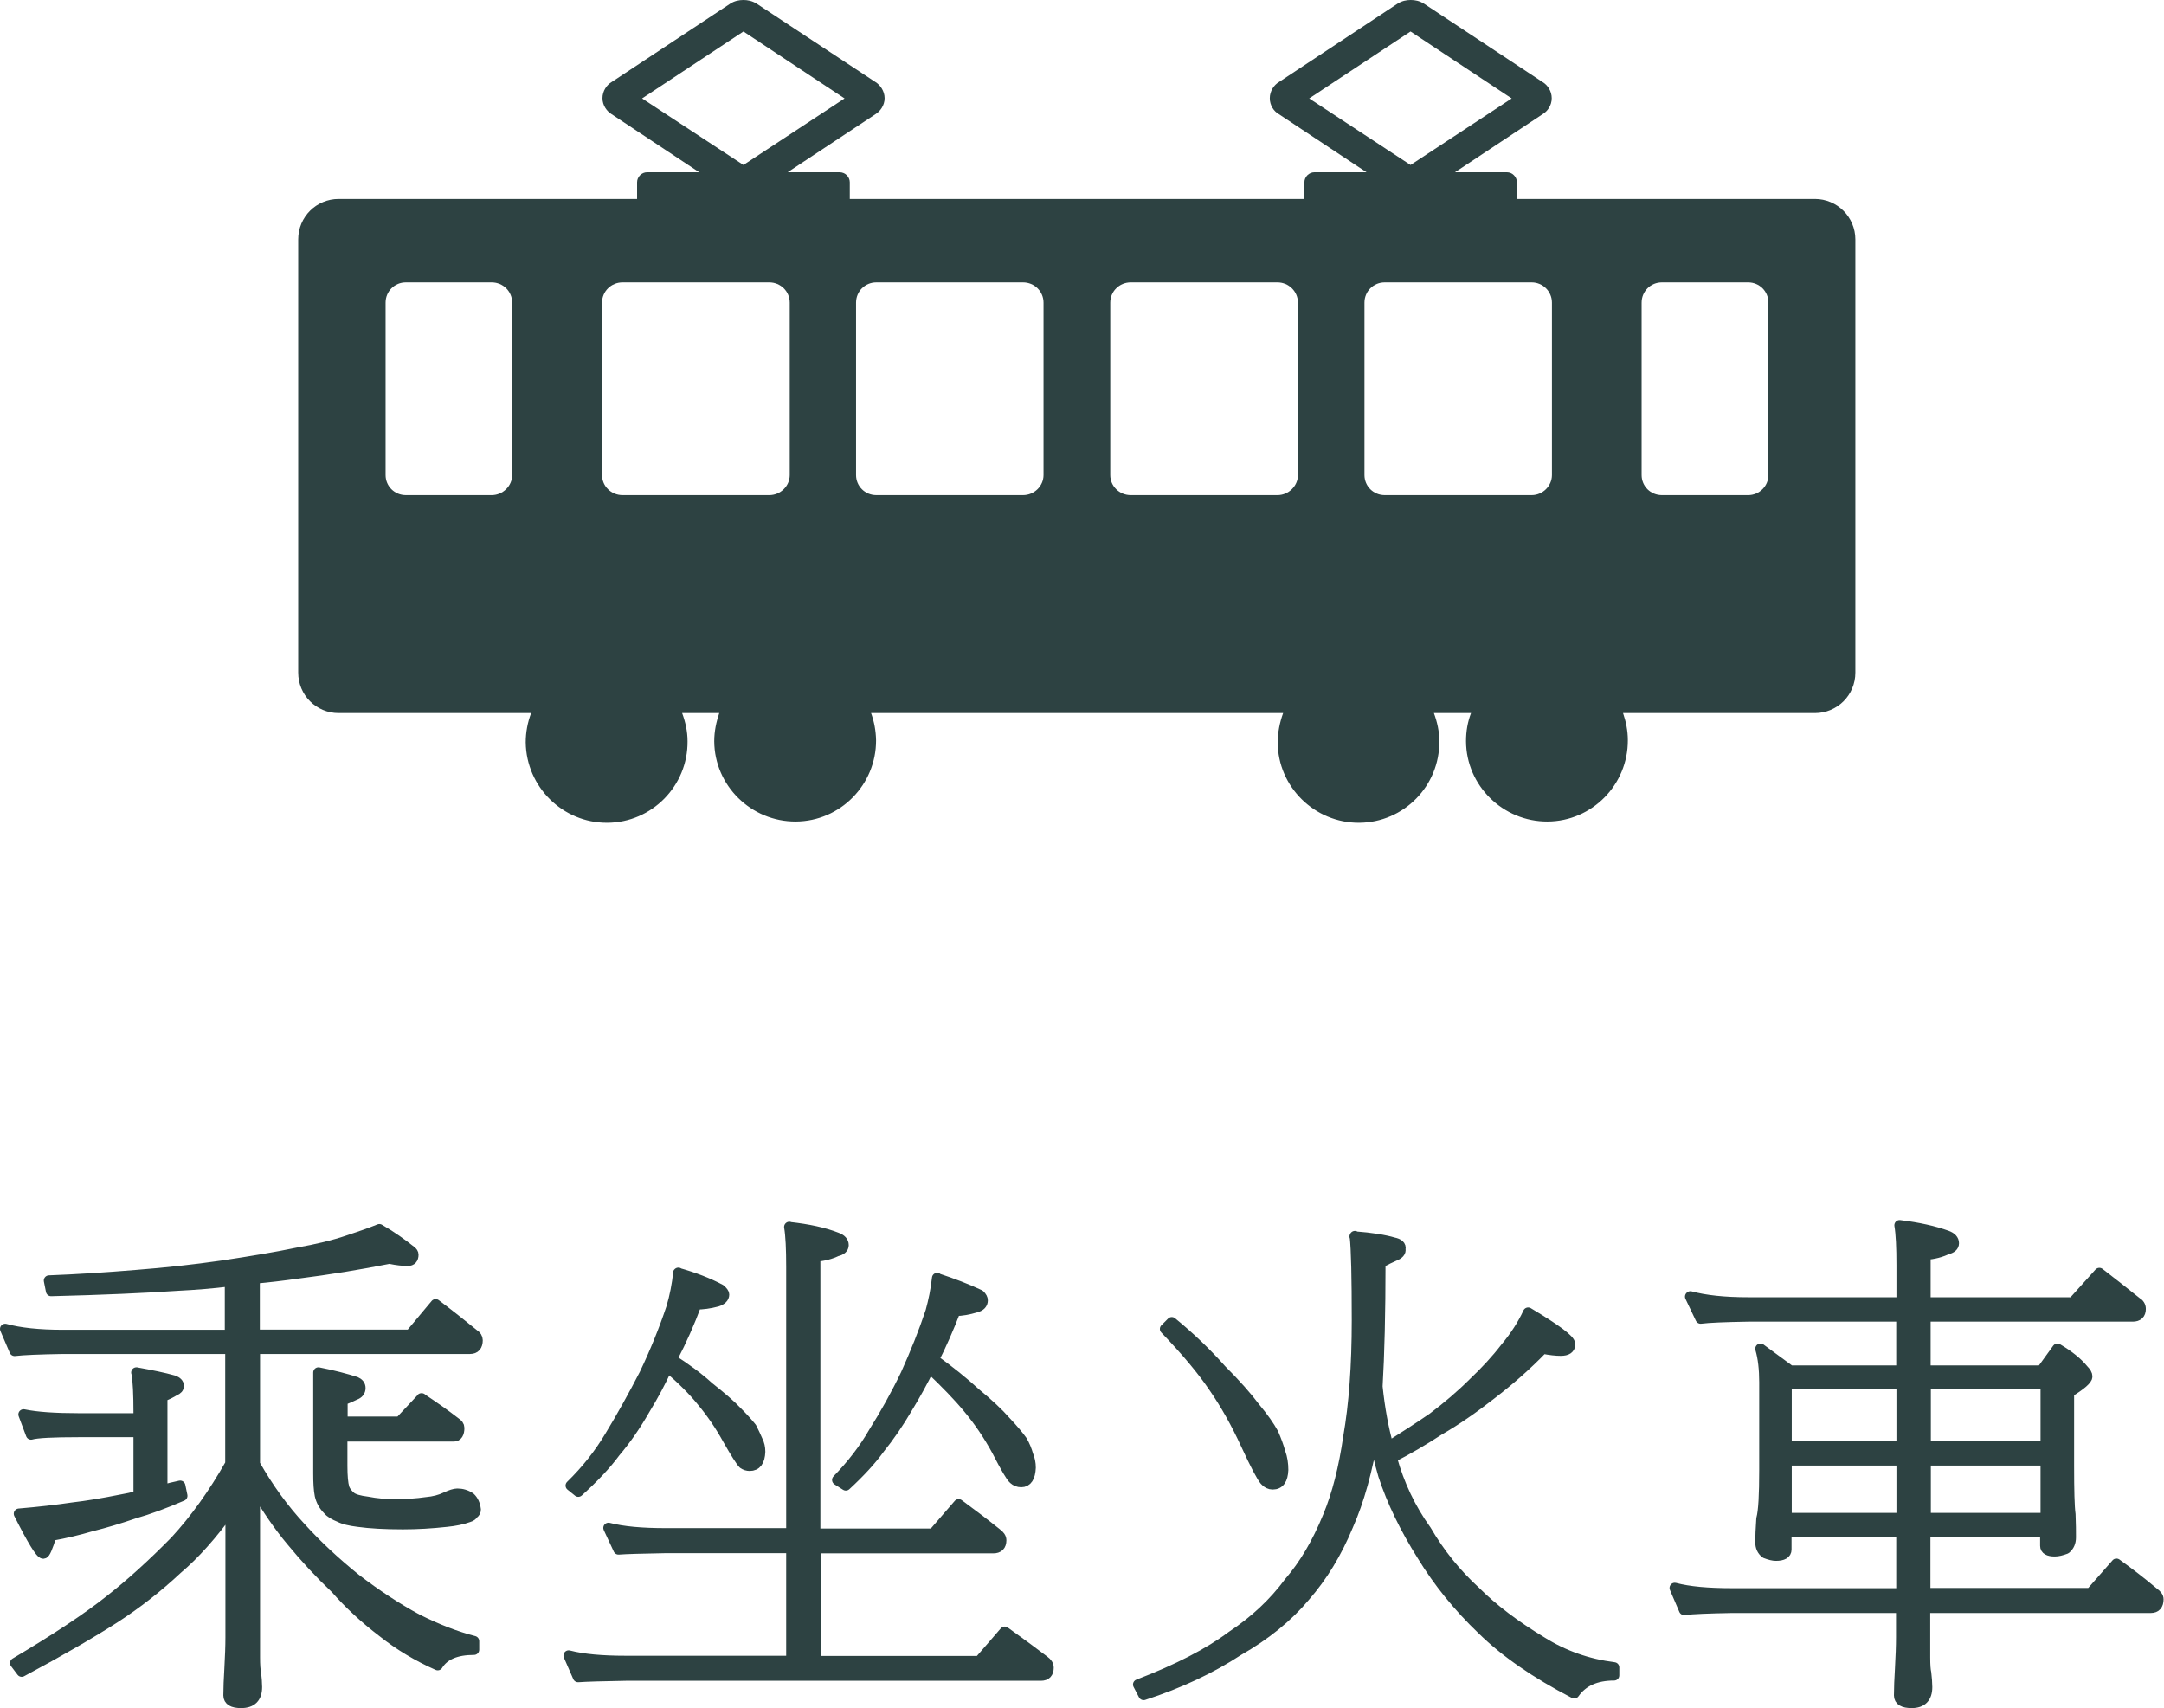 <?xml version="1.0" encoding="UTF-8"?><svg id="_レイヤー_2" xmlns="http://www.w3.org/2000/svg" width="103.77" height="81.91" viewBox="0 0 103.77 81.91"><defs><style>.cls-1,.cls-2{fill:#2d4242;}.cls-2{stroke:#2d4242;stroke-linecap:round;stroke-linejoin:round;stroke-width:.5px;}</style></defs><g id="_テキスト"><g><g><path class="cls-2" d="m18.7,60.34c-1.45.29-2.93.53-4.44.72-.7.1-1.39.18-2.05.24v2.7h7.46l1.22-1.46c.64.48,1.24.96,1.82,1.43.13.08.19.18.19.29,0,.27-.12.41-.36.41h-10.32v5.54c.65,1.15,1.39,2.16,2.2,3.03.76.84,1.64,1.66,2.63,2.46.99.76,1.98,1.41,2.96,1.94.96.48,1.86.83,2.72,1.05v.41c-.86,0-1.44.25-1.74.74-.97-.43-1.85-.96-2.63-1.58-.88-.67-1.63-1.37-2.27-2.1-.73-.69-1.44-1.45-2.13-2.29-.57-.68-1.16-1.53-1.74-2.53v8.12c0,.38.02.63.05.74.03.27.05.5.05.69,0,.51-.25.76-.76.76-.4,0-.6-.12-.6-.36,0-.35.02-.79.05-1.31.03-.56.05-1.05.05-1.48v-6.14c-.89,1.23-1.74,2.18-2.56,2.87-.94.88-1.94,1.66-2.99,2.34-1.12.72-2.6,1.58-4.47,2.58l-.31-.41c1.96-1.16,3.48-2.17,4.56-3.03.97-.76,2.01-1.7,3.11-2.82.96-1.04,1.84-2.27,2.65-3.7v-5.52H3.02c-1.13.02-1.9.05-2.32.1l-.45-1.05c.68.19,1.61.29,2.77.29h8.01v-2.58c-.83.1-1.66.17-2.49.21-1.61.11-3.64.2-6.09.26l-.1-.5c1.32-.05,2.72-.14,4.18-.26,1.42-.11,2.79-.26,4.11-.45,1.4-.21,2.6-.41,3.61-.62.97-.17,1.79-.37,2.46-.6.54-.18,1.04-.35,1.48-.53.57.33,1.08.69,1.53,1.05.06.05.1.1.1.17,0,.19-.09.29-.26.29-.24,0-.53-.03-.86-.1Zm-12.16,5.47c.72.13,1.31.25,1.77.38.18.06.26.15.26.26,0,.1-.06.17-.19.22-.18.11-.37.21-.6.29v4.49c.29-.08.57-.15.86-.21l.1.48c-.86.37-1.62.65-2.29.84-.73.25-1.43.46-2.08.62-.61.18-1.24.33-1.91.45-.18.57-.3.86-.38.86-.14,0-.53-.64-1.17-1.91.96-.08,1.81-.18,2.56-.29.7-.08,1.47-.21,2.32-.38.29-.05.57-.11.86-.19v-3.06h-2.87c-1.26,0-2.02.04-2.29.12l-.36-.96c.62.13,1.51.19,2.65.19h2.87v-.29c0-.86-.03-1.5-.1-1.91Zm13.67,1.24c.57.38,1.12.76,1.62,1.15.13.08.19.17.19.26,0,.27-.09.41-.26.41h-5.35v1.41c0,.49.03.85.1,1.08.06.16.17.29.31.41.13.11.4.19.81.24.4.08.84.12,1.34.12s1-.03,1.48-.1c.35-.03.66-.11.93-.24.24-.11.42-.17.55-.17.22,0,.43.06.62.19.14.13.23.32.26.57,0,.08-.03.14-.1.19-.05.08-.13.14-.24.17-.3.11-.65.18-1.05.22-.72.08-1.42.12-2.1.12-.86,0-1.58-.04-2.15-.12-.4-.05-.69-.12-.88-.22-.25-.1-.45-.21-.57-.36-.19-.19-.32-.42-.38-.69-.05-.25-.07-.6-.07-1.03v-4.85c.72.14,1.31.3,1.79.45.14.06.22.16.22.29,0,.16-.09.27-.26.33-.16.08-.36.17-.6.26v1.03h2.75l1.05-1.12Z"/><path class="cls-2" d="m37.85,58.84c.91.1,1.66.26,2.27.5.22.08.33.2.33.36,0,.14-.11.24-.33.29-.29.14-.63.23-1.03.26v13.29h5.66l1.22-1.41c.65.48,1.26.94,1.82,1.39.14.1.22.21.22.33,0,.26-.13.38-.38.38h-8.53v5.42h7.86l1.22-1.41c.67.48,1.3.94,1.89,1.39.14.1.21.21.21.33,0,.25-.12.38-.36.38h-19.91c-1.12.02-1.88.04-2.29.07l-.45-1.03c.69.18,1.6.26,2.75.26h7.93v-5.42h-6.02c-1.12.02-1.87.04-2.27.07l-.48-1.03c.69.18,1.6.26,2.75.26h6.02v-12.78c0-.86-.03-1.5-.1-1.91Zm-5.33,2.2c.75.21,1.43.47,2.03.79.11.1.17.18.17.24,0,.14-.11.26-.33.33-.37.1-.7.14-1,.14-.33.89-.71,1.74-1.12,2.53-.02.05-.04.08-.07.1.7.45,1.3.89,1.79,1.34.57.45,1.03.84,1.36,1.19.3.3.53.56.69.76.11.22.21.43.29.62.08.16.12.33.12.53-.02.45-.18.67-.5.67-.11,0-.21-.03-.31-.1-.11-.11-.36-.5-.74-1.17-.37-.67-.78-1.27-1.24-1.82-.41-.51-.96-1.06-1.65-1.65-.32.7-.69,1.39-1.1,2.06-.43.75-.9,1.43-1.41,2.03-.45.61-1.04,1.23-1.77,1.89l-.36-.29c.75-.73,1.38-1.53,1.89-2.39.57-.94,1.12-1.93,1.65-2.96.51-1.07.94-2.13,1.29-3.18.16-.54.27-1.1.33-1.67Zm12.43.26c.73.24,1.41.5,2.03.79.1.1.14.18.14.26,0,.16-.1.27-.31.33-.37.11-.7.17-1,.17-.32.83-.66,1.61-1.03,2.34.75.54,1.42,1.08,2.01,1.62.62.51,1.1.96,1.43,1.34.35.37.61.68.79.93.13.22.22.45.29.69.08.19.12.39.12.6-.02.46-.17.69-.45.69-.14,0-.26-.05-.36-.14-.13-.11-.39-.56-.79-1.34-.41-.76-.88-1.45-1.39-2.06-.46-.56-1.08-1.2-1.86-1.94-.33.67-.69,1.32-1.08,1.96-.41.7-.85,1.34-1.31,1.91-.41.57-.96,1.16-1.62,1.77l-.41-.26c.7-.72,1.28-1.47,1.74-2.27.56-.89,1.08-1.82,1.55-2.8.46-1.02.86-2.02,1.19-3.01.14-.51.25-1.04.31-1.6Z"/><path class="cls-2" d="m64.96,59.29c.8.06,1.42.16,1.86.29.25.05.37.15.33.31.03.13-.06.24-.29.33-.19.08-.41.19-.67.33,0,2.42-.05,4.4-.14,5.93.11,1.07.29,2.03.53,2.89.81-.51,1.52-.97,2.13-1.39.7-.53,1.35-1.08,1.94-1.67.59-.56,1.1-1.11,1.53-1.67.48-.57.84-1.14,1.1-1.7,1.34.8,2.01,1.3,2.01,1.51s-.15.31-.45.31c-.22,0-.51-.03-.86-.1-.75.78-1.58,1.51-2.48,2.2-.83.65-1.66,1.23-2.51,1.72-.75.49-1.5.93-2.25,1.31v.02c.35,1.27.9,2.43,1.65,3.47.64,1.1,1.43,2.08,2.37,2.94.81.81,1.87,1.62,3.18,2.41,1.04.65,2.19,1.06,3.46,1.22v.38c-.88,0-1.51.29-1.91.86-1.85-.96-3.32-1.98-4.42-3.06-1.15-1.1-2.1-2.28-2.87-3.54-.83-1.32-1.45-2.6-1.86-3.85-.19-.65-.35-1.33-.48-2.03v.07c-.29,1.72-.69,3.18-1.22,4.37-.54,1.31-1.23,2.44-2.06,3.39-.83.99-1.9,1.86-3.2,2.6-1.31.86-2.82,1.57-4.54,2.13l-.26-.5c1.91-.73,3.41-1.51,4.49-2.32,1.1-.73,2.02-1.59,2.75-2.58.72-.83,1.34-1.88,1.86-3.15.45-1.08.77-2.36.98-3.82.27-1.54.41-3.41.41-5.59,0-2.06-.03-3.4-.1-4.04Zm-8.77,4.11c.89.73,1.68,1.49,2.37,2.27.7.7,1.24,1.31,1.62,1.82.4.48.69.89.88,1.24.14.32.25.62.33.91.1.27.14.55.14.84-.02.46-.18.69-.5.69-.14,0-.27-.06-.38-.19-.14-.16-.45-.74-.91-1.74-.46-1-.97-1.91-1.53-2.72-.56-.83-1.34-1.76-2.34-2.8l.31-.31Z"/><path class="cls-2" d="m81.06,62.16c.7.19,1.62.29,2.77.29h7.36v-1.79c0-.86-.03-1.5-.1-1.91.91.11,1.66.28,2.27.5.22.08.33.2.33.36,0,.14-.11.24-.33.29-.29.14-.63.23-1.03.26v2.29h7.07l1.27-1.41c.62.48,1.21.94,1.77,1.39.14.08.21.19.21.33,0,.24-.13.36-.38.36h-9.94v2.6h5.57l.76-1.05c.56.33.97.67,1.24,1,.13.13.19.24.19.33,0,.14-.29.4-.88.76v3.51c0,1.19.02,1.98.07,2.34.02.46.02.83.02,1.1,0,.24-.08.42-.24.55-.21.08-.38.12-.53.12-.3,0-.45-.09-.45-.26v-.69h-5.76v2.96h7.93l1.24-1.41c.64.46,1.23.92,1.79,1.39.14.1.22.2.22.31,0,.27-.12.41-.36.41h-10.83v2.37c0,.38.02.63.05.74.03.27.05.5.05.69,0,.51-.25.76-.74.76-.4,0-.6-.12-.6-.36,0-.35.02-.79.05-1.31.03-.56.05-1.05.05-1.48v-1.41h-8.12c-1.12.02-1.88.05-2.29.1l-.45-1.05c.68.18,1.6.26,2.75.26h8.12v-2.96h-5.52v.86c0,.19-.17.29-.5.29-.13,0-.29-.04-.5-.12-.16-.13-.24-.3-.24-.53,0-.29.02-.66.05-1.12.1-.37.14-1.15.14-2.34v-4.21c0-.62-.06-1.16-.19-1.6l1.43,1.05h5.33v-2.6h-7.36c-1.12.02-1.87.05-2.27.1l-.5-1.05Zm4.61,7.17h5.52v-2.96h-5.52v2.96Zm0,3.46h5.52v-2.77h-5.52v2.77Zm6.67-6.43v2.96h5.76v-2.96h-5.76Zm0,3.66v2.77h5.76v-2.77h-5.76Z"/></g><g><path class="cls-1" d="m87.05,9.54H16.24c-1.07,0-1.94.86-1.94,1.94v20.77c0,1.07.86,1.94,1.94,1.94h9.23c-.17.44-.26.92-.26,1.41.03,2.13,1.77,3.86,3.91,3.85,2.14-.01,3.87-1.77,3.85-3.91,0-.47-.1-.92-.26-1.35h1.78c-.14.42-.24.86-.24,1.35.01,2.13,1.77,3.86,3.91,3.85,2.14-.01,3.86-1.77,3.85-3.9-.01-.46-.09-.89-.24-1.3h19.76c-.16.44-.26.92-.26,1.41.01,2.13,1.77,3.86,3.9,3.85,2.15-.01,3.87-1.77,3.85-3.91,0-.47-.1-.92-.26-1.35h1.78c-.16.42-.24.86-.24,1.35.01,2.13,1.77,3.86,3.91,3.85,2.14-.01,3.86-1.77,3.85-3.9,0-.46-.09-.89-.23-1.3h9.2c1.07,0,1.94-.86,1.94-1.94V11.48c0-1.07-.87-1.94-1.94-1.94Zm-21.62,4.97c0-.54.43-.97.97-.97h7.05c.53,0,.97.43.97.97v8.27c0,.52-.44.96-.97.96h-7.05c-.54,0-.97-.43-.97-.96v-8.27Zm-36.56,0c0-.54.44-.97.98-.97h7.04c.54,0,.98.43.98.97v8.27c0,.52-.44.96-.98.96h-7.04c-.54,0-.98-.43-.98-.96v-8.27Zm-4.31,8.27c0,.52-.45.96-.98.96h-4.12c-.54,0-.97-.43-.97-.96v-8.27c0-.54.43-.97.97-.97h4.12c.54,0,.98.43.98.97v8.27Zm25.48,0c0,.52-.44.96-.98.96h-7.04c-.54,0-.97-.43-.97-.96v-8.27c0-.54.43-.97.97-.97h7.04c.54,0,.98.43.98.97v8.27Zm4.18.96c-.54,0-.98-.43-.98-.96v-8.27c0-.54.44-.97.98-.97h7.04c.53,0,.98.43.98.97v8.27c0,.52-.45.96-.98.96h-7.04Zm30.58-.96c0,.52-.43.96-.97.96h-4.14c-.54,0-.97-.43-.97-.96v-8.27c0-.54.43-.97.97-.97h4.14c.54,0,.97.43.97.97v8.27Z"/><g><path class="cls-1" d="m41.99,3.94L36.29.18c-.22-.14-.44-.18-.64-.18s-.43.04-.64.18l-5.69,3.76c-.22.13-.43.42-.43.77s.22.63.43.76l4.21,2.79h-2.5c-.26,0-.48.22-.48.48v2.32c0,.27.22.48.48.48h9.23c.28,0,.49-.21.49-.48v-2.32c0-.26-.22-.48-.49-.48h-2.49l4.22-2.79c.21-.13.43-.41.43-.76s-.22-.64-.43-.77Zm-6.34,3.97l-4.86-3.19,4.86-3.21,4.85,3.21-4.85,3.19Z"/><path class="cls-1" d="m73.98,3.94l-5.69-3.76c-.22-.14-.43-.18-.64-.18s-.42.04-.64.18l-5.69,3.76c-.22.13-.43.42-.43.77,0,.35.2.63.43.76l4.21,2.79h-2.5c-.26,0-.48.22-.48.48v2.32c0,.27.22.48.48.48h9.23c.27,0,.48-.21.48-.48v-2.32c0-.26-.22-.48-.48-.48h-2.49l4.21-2.79c.22-.13.43-.41.43-.76,0-.35-.21-.64-.43-.77Zm-6.34,3.97l-4.86-3.19,4.86-3.21,4.85,3.21-4.85,3.19Z"/></g></g></g></g></svg>